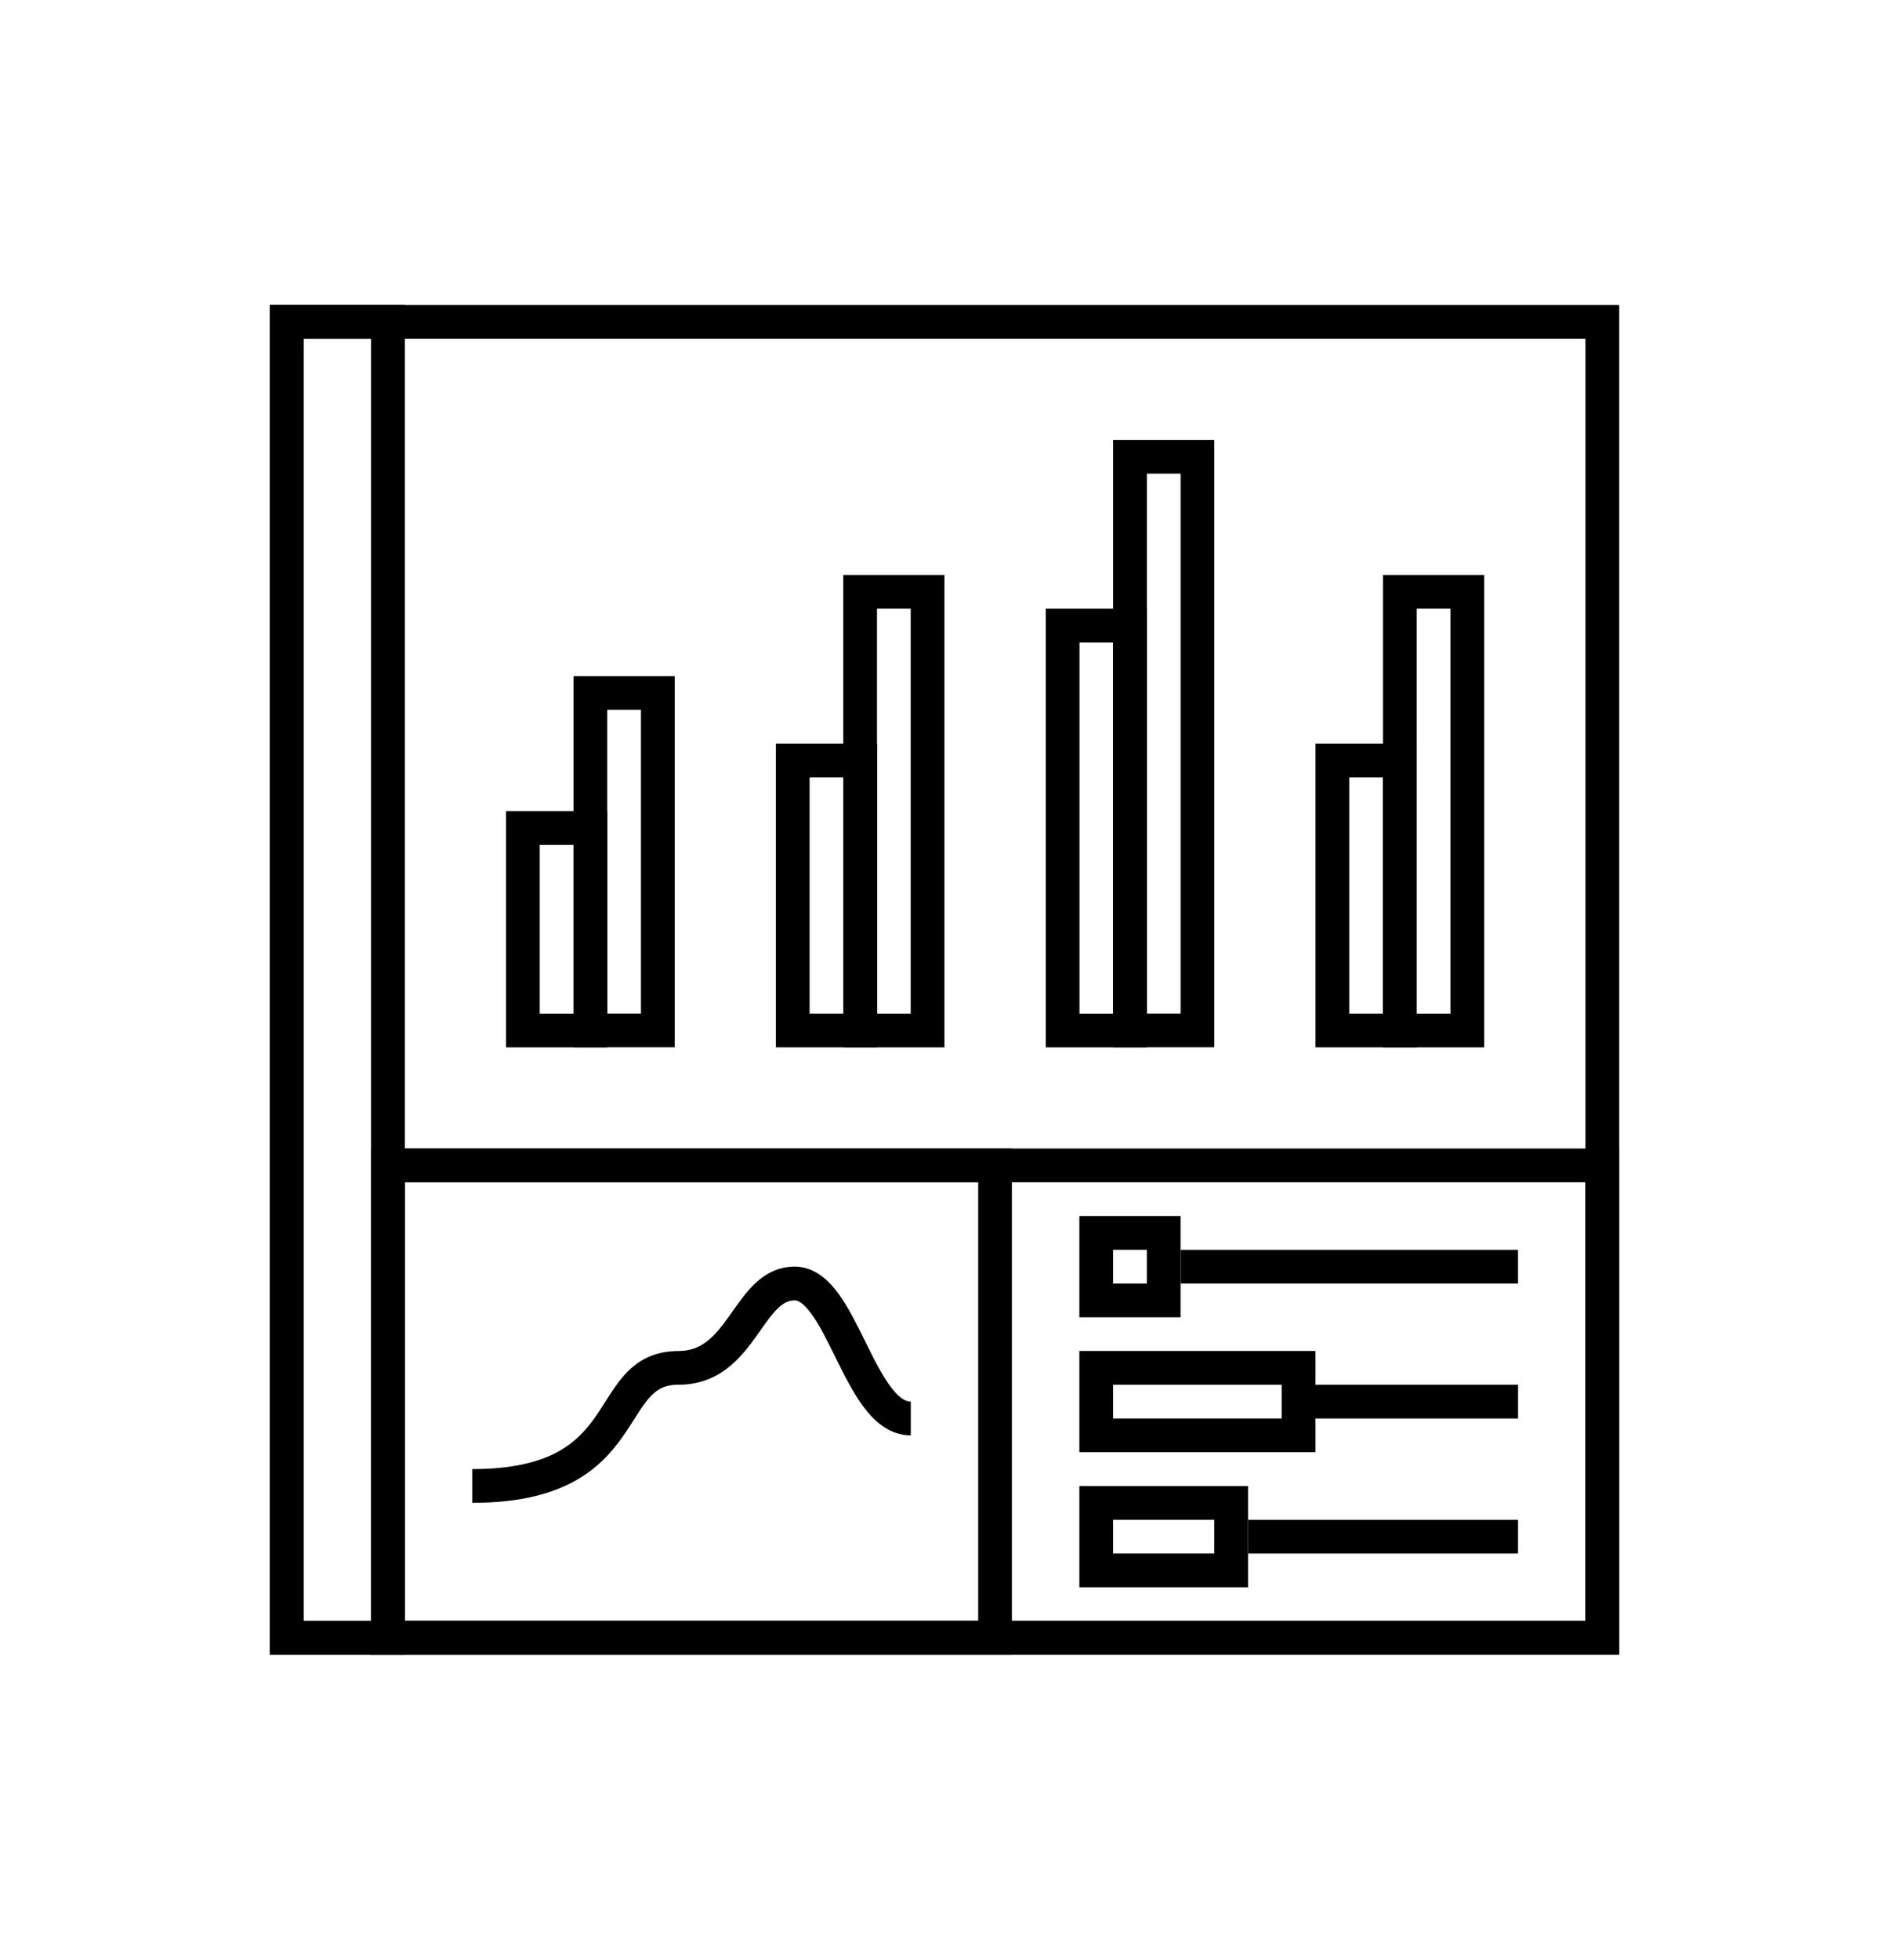 <?xml version="1.0" encoding="UTF-8"?>
<svg xmlns="http://www.w3.org/2000/svg" width="54" height="56" viewBox="0 0 54 56" fill="none">
  <path fill-rule="evenodd" clip-rule="evenodd" d="M45.322 9.679H8.679V46.322H45.322V9.679ZM7.715 8.715V47.286H46.286V8.715H7.715Z" fill="black"></path>
  <path fill-rule="evenodd" clip-rule="evenodd" d="M10.608 9.679H8.679V46.322H10.608V9.679ZM7.715 8.715V47.286H11.572V8.715H7.715Z" fill="black"></path>
  <path fill-rule="evenodd" clip-rule="evenodd" d="M45.32 33.785H11.57V46.32H45.32V33.785ZM10.605 32.82V47.285H46.284V32.82H10.605Z" fill="black"></path>
  <path fill-rule="evenodd" clip-rule="evenodd" d="M27.963 33.785H11.57V46.32H27.963V33.785ZM10.605 32.82V47.285H28.927V32.82H10.605Z" fill="black"></path>
  <path fill-rule="evenodd" clip-rule="evenodd" d="M16.393 24.144H15.429V28.965H16.393V24.144ZM14.465 23.18V29.93H17.358V23.18H14.465Z" fill="black"></path>
  <path fill-rule="evenodd" clip-rule="evenodd" d="M18.323 20.285H17.359V28.963H18.323V20.285ZM16.395 19.32V29.927H19.287V19.32H16.395Z" fill="black"></path>
  <path fill-rule="evenodd" clip-rule="evenodd" d="M24.108 22.214H23.144V28.964H24.108V22.214ZM22.18 21.25V29.929H25.073V21.25H22.18Z" fill="black"></path>
  <path fill-rule="evenodd" clip-rule="evenodd" d="M26.034 17.394H25.07V28.965H26.034V17.394ZM24.105 16.43V29.93H26.998V16.43H24.105Z" fill="black"></path>
  <path fill-rule="evenodd" clip-rule="evenodd" d="M31.823 18.359H30.859V28.966H31.823V18.359ZM29.895 17.395V29.93H32.787V17.395H29.895Z" fill="black"></path>
  <path fill-rule="evenodd" clip-rule="evenodd" d="M33.749 13.535H32.785V28.963H33.749V13.535ZM31.82 12.57V29.927H34.713V12.57H31.82Z" fill="black"></path>
  <path fill-rule="evenodd" clip-rule="evenodd" d="M39.534 22.214H38.57V28.964H39.534V22.214ZM37.605 21.25V29.929H40.498V21.25H37.605Z" fill="black"></path>
  <path fill-rule="evenodd" clip-rule="evenodd" d="M41.464 17.394H40.499V28.965H41.464V17.394ZM39.535 16.43V29.93H42.428V16.43H39.535Z" fill="black"></path>
  <path fill-rule="evenodd" clip-rule="evenodd" d="M21.635 38.163C21.205 38.766 20.585 39.57 19.399 39.57C18.994 39.57 18.771 39.709 18.566 39.937C18.451 40.065 18.343 40.222 18.218 40.417C18.189 40.461 18.16 40.508 18.129 40.557C18.03 40.712 17.921 40.885 17.801 41.054C17.477 41.513 17.046 41.999 16.353 42.363C15.664 42.724 14.754 42.945 13.5 42.945V41.981C14.642 41.981 15.388 41.78 15.905 41.509C16.417 41.24 16.742 40.882 17.013 40.498C17.118 40.35 17.21 40.205 17.305 40.055C17.338 40.002 17.372 39.949 17.407 39.895C17.536 39.695 17.678 39.483 17.848 39.294C18.21 38.89 18.684 38.606 19.399 38.606C20.057 38.606 20.42 38.205 20.85 37.603C20.88 37.561 20.91 37.518 20.941 37.474C21.118 37.222 21.321 36.935 21.55 36.71C21.837 36.428 22.213 36.195 22.717 36.195C23.304 36.195 23.714 36.613 23.991 36.999C24.263 37.379 24.504 37.868 24.725 38.316C24.738 38.342 24.75 38.367 24.763 38.392C25.006 38.884 25.228 39.322 25.469 39.64C25.716 39.966 25.899 40.053 26.036 40.053V41.017C25.435 41.017 25.003 40.621 24.701 40.223C24.394 39.818 24.132 39.292 23.898 38.819L23.878 38.777C23.641 38.298 23.432 37.874 23.207 37.561C22.965 37.224 22.807 37.16 22.717 37.16C22.546 37.16 22.399 37.228 22.225 37.398C22.064 37.556 21.921 37.759 21.741 38.013C21.707 38.061 21.672 38.111 21.635 38.163Z" fill="black"></path>
  <path fill-rule="evenodd" clip-rule="evenodd" d="M33.75 35.715V36.679H43.393V35.715H33.75Z" fill="black"></path>
  <path fill-rule="evenodd" clip-rule="evenodd" d="M32.784 35.714H31.82V36.679H32.784V35.714ZM30.855 34.75V37.643H33.748V34.75H30.855Z" fill="black"></path>
  <path fill-rule="evenodd" clip-rule="evenodd" d="M36.645 39.57V40.535H43.395V39.57H36.645Z" fill="black"></path>
  <path fill-rule="evenodd" clip-rule="evenodd" d="M36.641 39.57H31.82V40.534H36.641V39.57ZM30.855 38.605V41.498H37.605V38.605H30.855Z" fill="black"></path>
  <path fill-rule="evenodd" clip-rule="evenodd" d="M35.68 43.43V44.394H43.394V43.43H35.68Z" fill="black"></path>
  <path fill-rule="evenodd" clip-rule="evenodd" d="M34.713 43.429H31.82V44.393H34.713V43.429ZM30.855 42.465V45.358H35.677V42.465H30.855Z" fill="black"></path>
</svg>
